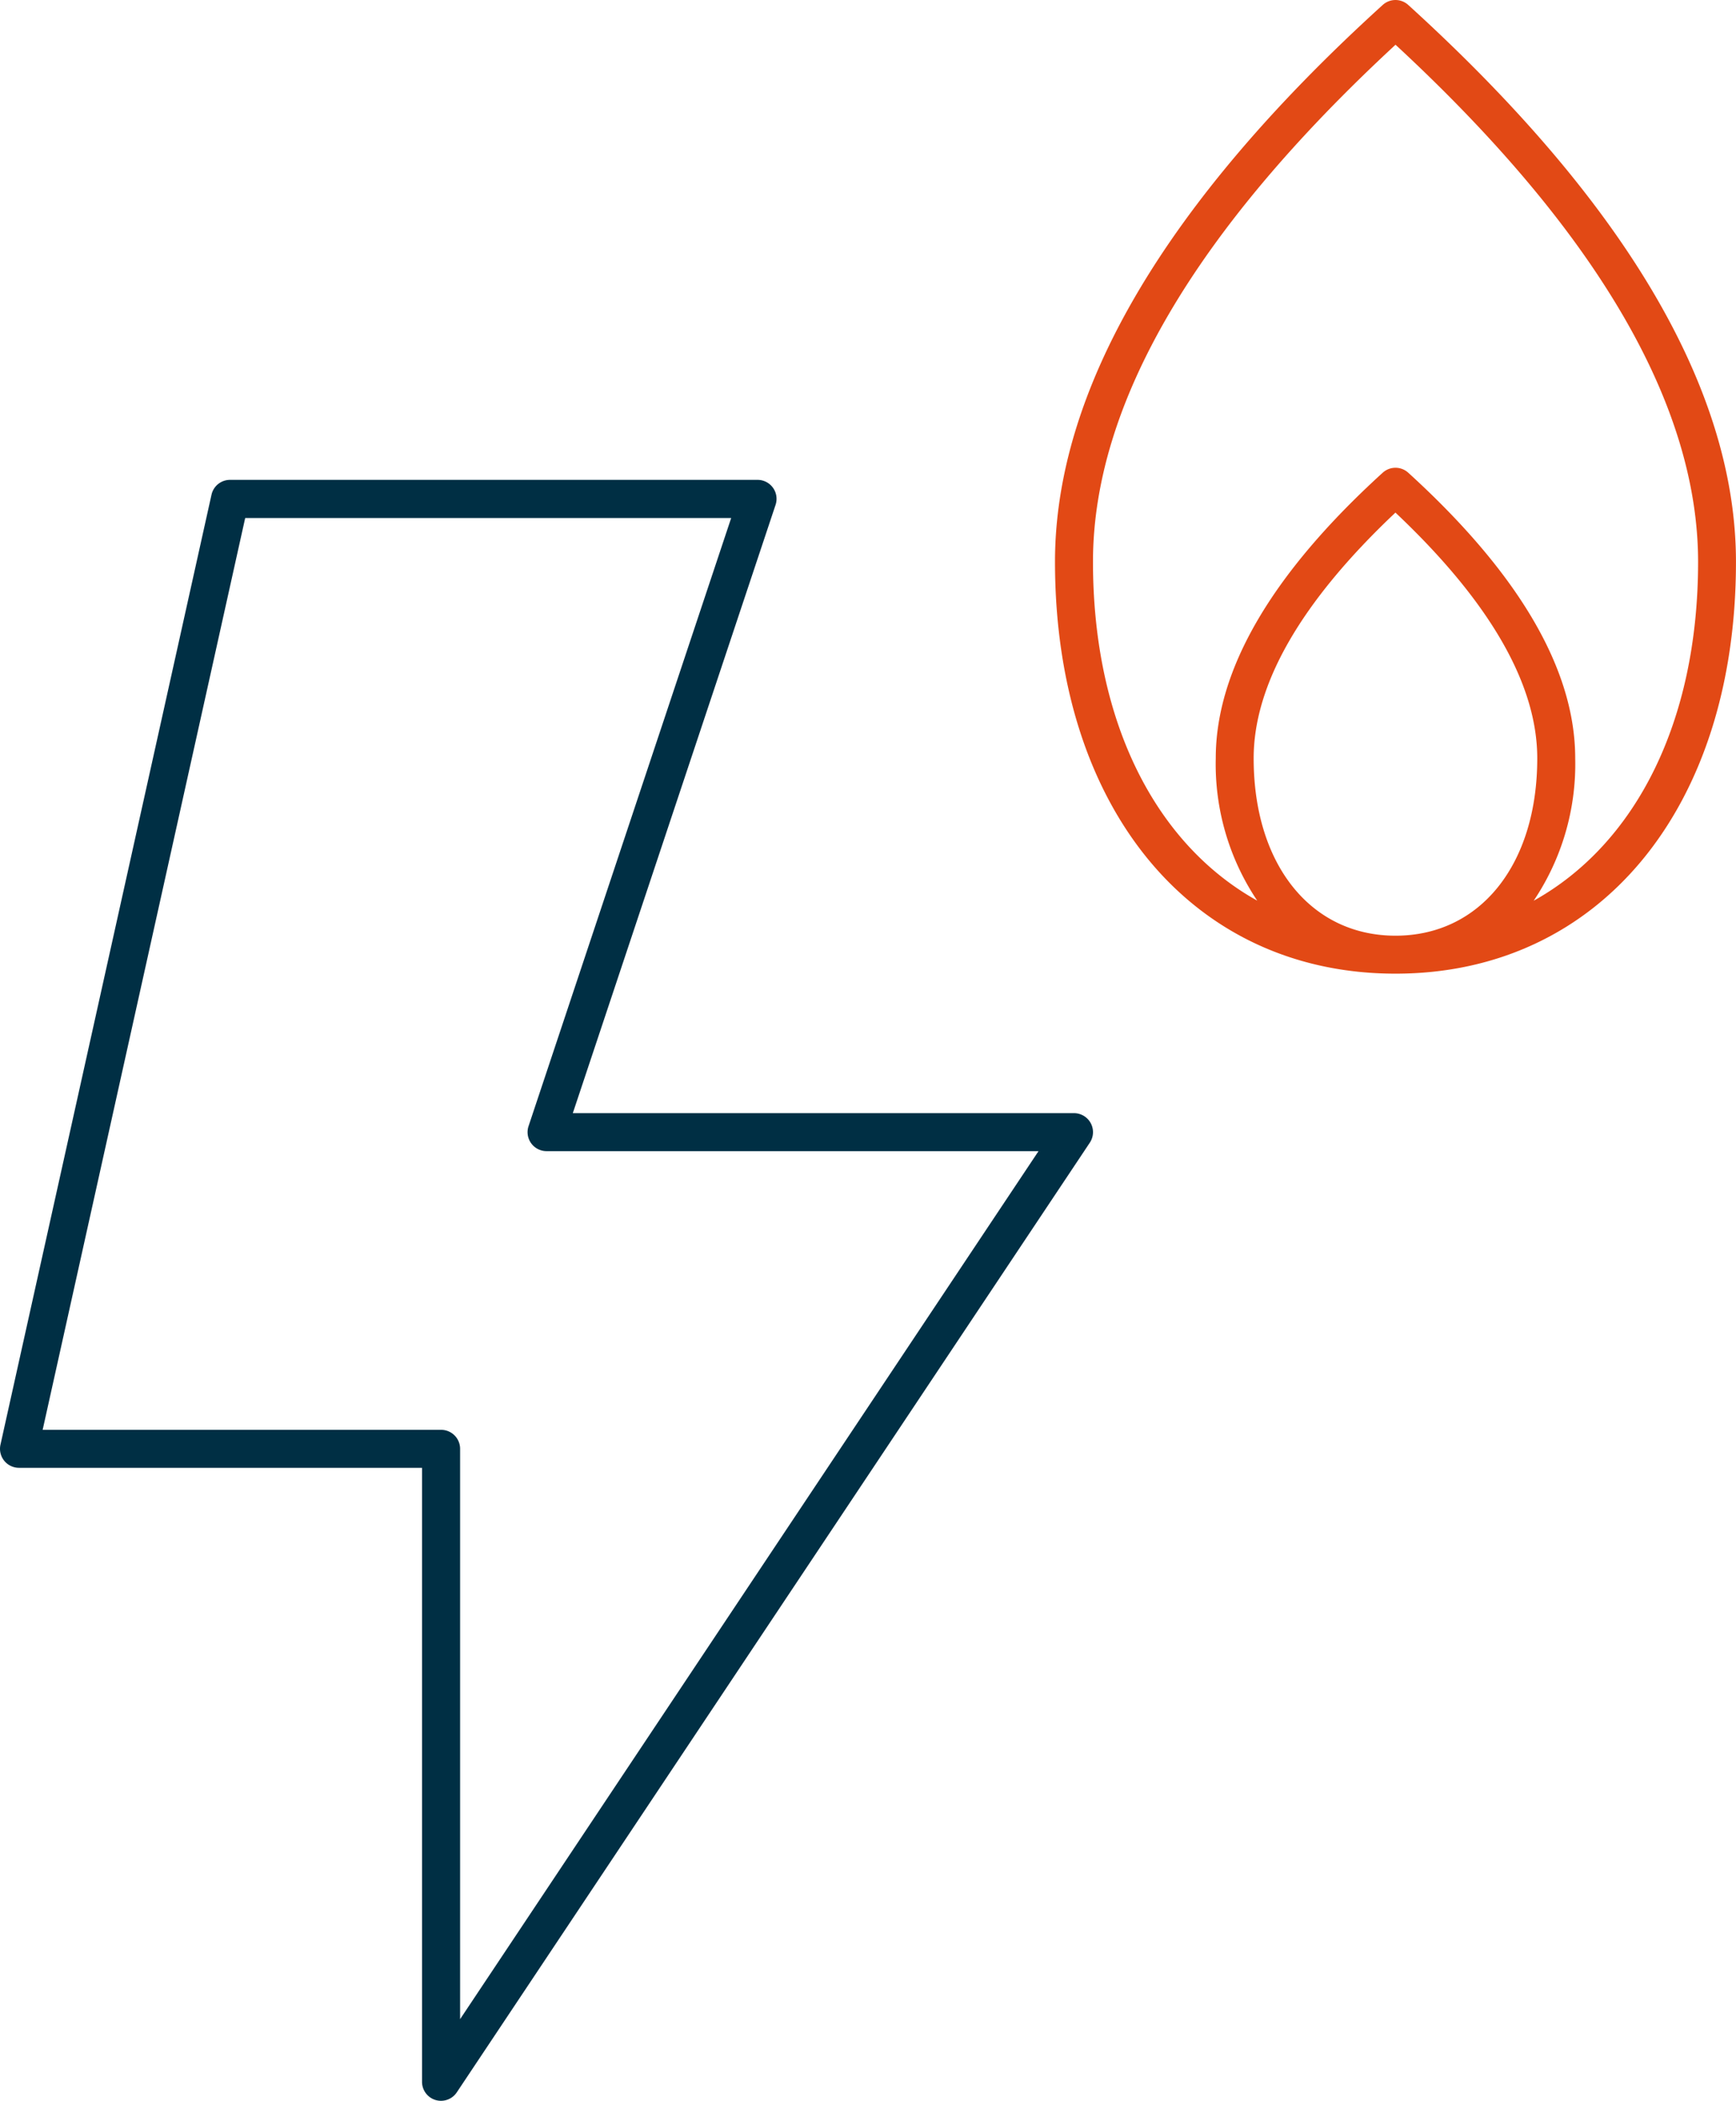 <svg xmlns="http://www.w3.org/2000/svg" id="ac773213-ce9f-4bcb-aee7-d88b499f1683" data-name="Calque 1" viewBox="0 0 45.745 55.328"><title>contact-urgence</title><path d="M16.748,55.664a.509.509,0,0,1-.145-.021.5.5,0,0,1-.355-.479V38.993H5.627a.5.5,0,0,1-.488-.608L10.7,13.366a.5.5,0,0,1,.489-.392h13.9a.5.5,0,0,1,.475.658L20.221,29.653H33.428a.5.5,0,0,1,.416.778l-16.68,25.01A.5.5,0,0,1,16.748,55.664ZM6.251,37.993h10.5a.5.5,0,0,1,.5.5V53.514L32.493,30.653H19.527A.5.5,0,0,1,19.053,30l5.341-16.021H11.588Z" transform="translate(-5.127 -0.336)" fill="#002f44"></path><path d="M42.235.466a.5.5,0,0,0-.672,0c-5.731,5.2-8.636,10.138-8.636,14.665,0,6.488,3.6,10.847,8.971,10.848h0c5.368,0,8.973-4.357,8.973-10.843C50.872,10.61,47.967,5.674,42.235.466ZM38.162,20.307c0-1.957,1.257-4.133,3.736-6.471,2.48,2.339,3.737,4.515,3.737,6.471,0,2.794-1.5,4.672-3.736,4.672h0C39.664,24.978,38.162,23.1,38.162,20.307Zm7.379,3.751a6.452,6.452,0,0,0,1.094-3.751c0-2.336-1.481-4.867-4.4-7.522a.5.5,0,0,0-.672,0c-2.919,2.654-4.4,5.185-4.4,7.522a6.454,6.454,0,0,0,1.093,3.749c-2.681-1.494-4.328-4.71-4.328-8.925,0-4.146,2.681-8.725,7.972-13.617,5.291,4.895,7.973,9.476,7.973,13.622C49.872,19.351,48.224,22.566,45.541,24.058Z" transform="translate(-5.127 -0.336)" fill="#e24915"></path></svg>